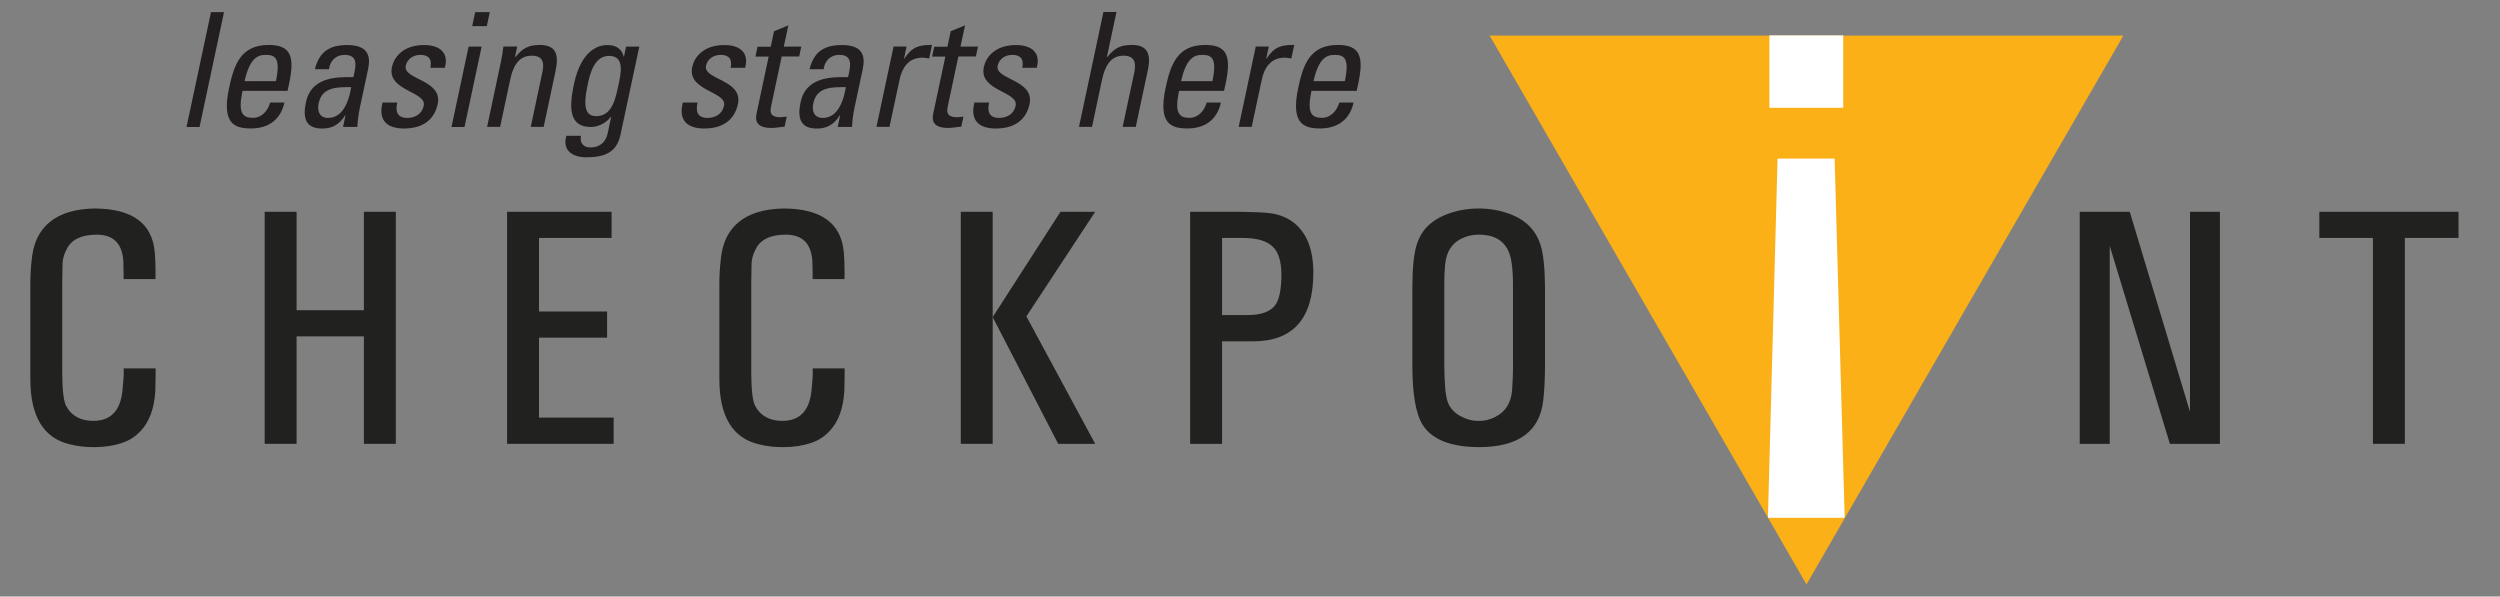 <?xml version="1.0" encoding="UTF-8"?><svg id="Layer_1" xmlns="http://www.w3.org/2000/svg" viewBox="0 0 251.44 60"><rect x="0" y="0" width="251.44" height="60" fill="#808080" stroke="none"/><defs><style>.cls-1{fill:#fab016;}.cls-2{fill:#fff;}.cls-3{fill:#231f20;}.cls-4{fill:#212120;}</style></defs><g id="used_on-sites"><polygon class="cls-1" points="213.56 3.58 181.69 58.78 149.82 3.58 213.56 3.58"/><rect class="cls-2" x="177.96" y="3.56" width="7.42" height="7.28"/><polygon class="cls-2" points="177.81 52.08 178.78 15.95 184.52 15.95 185.53 52.08 177.81 52.08"/><path class="cls-4" d="m12.43,27.47l-.02-1.09c-.08-1.86-.98-2.79-2.71-2.78-1.53.01-2.53.5-3,1.47-.25.47-.39.95-.41,1.42l-.03,1.92v9.2c.01,1.67.14,2.74.4,3.23.53.99,1.45,1.49,2.75,1.49,1.71-.01,2.68-1,2.9-2.98l.13-1.51v-.79h3.21v.81l-.03,1.46c-.1,1.74-.59,3.08-1.46,4.01-.53.57-1.15.98-1.87,1.21-.85.29-1.78.43-2.78.43-.86.01-1.68-.08-2.47-.28-2.65-.61-3.98-2.79-3.99-6.54v-9.3c-.01-1,.04-1.94.15-2.81.11-1.07.4-1.95.86-2.65,1.03-1.58,2.86-2.38,5.51-2.42,3.72.03,5.72,1.48,5.99,4.35.05.54.08,1.15.08,1.84v.91h-3.21v-.6Z"/><polygon class="cls-4" points="26.62 21.3 29.83 21.3 29.83 31.2 36.6 31.2 36.6 21.3 39.81 21.3 39.81 44.64 36.6 44.64 36.6 33.83 29.83 33.83 29.83 44.64 26.62 44.64 26.62 21.3"/><polygon class="cls-4" points="51 21.3 61.51 21.3 61.51 23.93 54.21 23.93 54.21 31.33 61.06 31.33 61.06 33.96 54.21 33.96 54.21 42 61.72 42 61.72 44.64 51 44.64 51 21.3"/><path class="cls-4" d="m81.73,27.47l-.02-1.09c-.08-1.86-.98-2.79-2.71-2.78-1.53.01-2.53.5-3,1.47-.25.47-.39.95-.41,1.42l-.03,1.92v9.2c.01,1.67.14,2.74.4,3.23.53.99,1.45,1.49,2.75,1.49,1.71-.01,2.68-1,2.9-2.98l.13-1.51v-.79h3.21v.81l-.03,1.46c-.1,1.74-.59,3.08-1.46,4.01-.53.57-1.15.98-1.87,1.21-.85.29-1.78.43-2.78.43-.86.01-1.68-.08-2.47-.28-2.65-.61-3.98-2.79-3.99-6.54v-9.3c-.01-1,.04-1.94.15-2.81.11-1.07.4-1.95.86-2.65,1.03-1.58,2.86-2.38,5.51-2.42,3.72.03,5.72,1.48,5.99,4.35.05.54.08,1.15.08,1.84v.91h-3.21v-.6Z"/><rect class="cls-4" x="96.63" y="21.3" width="3.21" height="23.34"/><polygon class="cls-4" points="106.66 21.3 110.15 21.3 103.23 31.82 110.15 44.64 106.43 44.64 99.84 31.89 106.66 21.3"/><path class="cls-4" d="m130.14,22.41c-.74-.57-1.61-.9-2.6-.99-.68-.07-1.62-.1-2.81-.12h-5.03v23.34h3.21v-10.31h3.09c4.04.01,6.07-2.27,6.09-6.84.01-2.35-.64-4.04-1.95-5.08Zm-1.85,8.24c-.49.68-1.41,1.03-2.76,1.04h-2.62v-7.76h2.14c1.37.01,2.35.3,2.94.86.6.56.89,1.52.89,2.86-.01,1.46-.21,2.45-.6,3Z"/><path class="cls-4" d="m154.94,24.63c-.44-1.4-1.38-2.4-2.81-3-1.07-.44-2.21-.66-3.41-.66s-2.35.22-3.41.66c-1.46.6-2.4,1.6-2.83,3-.28.89-.42,2.3-.43,4.2v7.81c-.01,3.01.35,5.06,1.08,6.16.96,1.45,2.86,2.17,5.69,2.17,3.9-.02,6.03-1.58,6.39-4.67.12-1.02.18-2.23.18-3.66v-7.81c-.02-1.92-.17-3.32-.45-4.2Zm-2.76,12c-.01,1.02-.04,1.89-.1,2.61-.1,1.28-.66,2.17-1.67,2.68-.54.29-1.1.42-1.69.41-.64.01-1.26-.16-1.87-.5-.61-.34-1.02-.8-1.24-1.39-.22-.58-.34-1.86-.35-3.82v-7.81c-.01-.82.02-1.53.08-2.15.12-1.36.71-2.26,1.75-2.71.51-.23,1.05-.35,1.62-.35,1.49-.01,2.49.54,3,1.65.32.68.47,1.87.46,3.56v7.81Z"/><polygon class="cls-4" points="214.2 21.3 220.26 41.41 220.26 21.3 223.27 21.3 223.27 44.64 218.24 44.64 212.19 24.74 212.19 44.64 209.17 44.64 209.17 21.3 214.2 21.3"/><polygon class="cls-4" points="247.27 21.3 247.27 23.93 241.87 23.93 241.87 44.64 238.66 44.64 238.66 23.93 233.27 23.93 233.27 21.3 247.27 21.3"/><path class="cls-3" d="m20.07,12.77h-1.31l2.46-11.55h1.31l-2.46,11.55Z"/><path class="cls-3" d="m24.39,9.15c-.48,2.26.03,2.7,1.05,2.7.9,0,1.51-.72,1.73-1.54h1.44c-.4,1.79-1.68,2.61-3.37,2.61s-2.96-.51-2.2-4.08c.51-2.37,1.19-4.32,3.99-4.32,2.3,0,2.61,1.26,2.04,3.93l-.15.69h-4.54Zm3.36-.99c.5-2.35-.09-2.64-1.05-2.64-.83,0-1.6.4-2.1,2.64h3.15Z"/><path class="cls-3" d="m34.75,11.6h-.03c-.6.93-1.31,1.33-2.31,1.33-1.71,0-1.97-1.1-1.64-2.66.52-2.45,2.94-2.56,4.77-2.51.26-1.07.53-2.24-.88-2.24-.88,0-1.47.59-1.57,1.44h-1.42c.45-1.81,1.54-2.43,3.25-2.43,2.08,0,2.39,1.07,2.1,2.43l-.83,3.89c-.14.64-.21,1.3-.25,1.92h-1.44l.25-1.17Zm-2.7-1.23c-.17.78.07,1.49.95,1.49.8,0,1.9-.5,2.32-3.1-1.25.02-2.91-.1-3.27,1.62Z"/><path class="cls-3" d="m40.69,12.93c-1.74,0-2.67-.77-2.22-2.62h1.49c-.1.46-.32,1.55,1.01,1.55.78,0,1.48-.4,1.65-1.23.31-1.44-3.72-1.47-3.2-3.89.18-.85.98-2.21,3.25-2.21,1.44,0,2.52.69,2.07,2.29h-1.46c.2-.85-.16-1.3-.99-1.3-.7,0-1.33.38-1.48,1.09-.3,1.42,3.73,1.39,3.21,3.85-.38,1.78-1.74,2.46-3.34,2.46Z"/><path class="cls-3" d="m46.72,12.77h-1.31l1.72-8.08h1.31l-1.72,8.08Zm1.07-11.55h1.47l-.3,1.41h-1.47l.3-1.41Z"/><path class="cls-3" d="m53.38,12.77l1.19-5.6c.18-.86.03-1.57-1.09-1.57-1.44,0-1.92,1.28-2.16,2.38l-1.02,4.78h-1.31l1.36-6.4c.12-.56.21-1.12.28-1.68h1.39l-.22,1.04h.06c.71-.91,1.38-1.2,2.41-1.2,1.73,0,1.94,1.04,1.6,2.64l-1.19,5.6h-1.31Z"/><path class="cls-3" d="m62.99,4.69h1.31l-1.9,8.89c-.39,1.81-1.68,2.24-3.45,2.24-1.34,0-2.42-.67-1.99-2.16h1.47c-.14.75.26,1.17.98,1.17.91,0,1.53-.56,1.7-1.39l.36-1.68h-.05c-.47.64-1.29,1.01-1.99,1.01-2.19,0-2.22-1.89-1.71-4.29.79-3.71,2.71-3.95,3.37-3.95.85,0,1.44.37,1.64,1.15h.03l.21-.99Zm-1.73.93c-1.49,0-1.92,1.79-2.15,2.86-.55,2.59-.09,3.2.89,3.2,1.58,0,1.93-1.87,2.17-2.99.26-1.2.73-3.07-.91-3.07Z"/><path class="cls-3" d="m70.89,12.93c-1.74,0-2.67-.77-2.22-2.62h1.49c-.1.46-.32,1.55,1.01,1.55.78,0,1.48-.4,1.65-1.23.31-1.44-3.72-1.47-3.2-3.89.18-.85.98-2.21,3.25-2.21,1.44,0,2.52.69,2.07,2.29h-1.46c.2-.85-.16-1.3-.99-1.3-.7,0-1.33.38-1.48,1.09-.3,1.42,3.73,1.39,3.21,3.85-.38,1.78-1.74,2.46-3.34,2.46Z"/><path class="cls-3" d="m77.52,4.69l.33-1.55,1.44-.59-.46,2.14h1.76l-.21.99h-1.76l-1.05,4.94c-.11.51-.25,1.17.95,1.17.1,0,.31-.03.61-.06l-.22,1.01c-.44.03-.89.13-1.32.13-1.25,0-1.7-.51-1.5-1.44l1.22-5.74h-1.33l.21-.99h1.33Z"/><path class="cls-3" d="m84.5,11.6h-.03c-.6.93-1.31,1.33-2.31,1.33-1.71,0-1.97-1.1-1.64-2.66.52-2.45,2.94-2.56,4.77-2.51.26-1.07.53-2.24-.88-2.24-.88,0-1.47.59-1.57,1.44h-1.42c.45-1.81,1.54-2.43,3.25-2.43,2.08,0,2.39,1.07,2.1,2.43l-.83,3.89c-.14.64-.21,1.3-.25,1.92h-1.44l.25-1.17Zm-2.7-1.23c-.17.78.07,1.49.95,1.49.8,0,1.9-.5,2.32-3.1-1.25.02-2.91-.1-3.27,1.62Z"/><path class="cls-3" d="m90.92,5.9h.03c.81-1.23,1.51-1.38,2.79-1.38l-.29,1.36c-.11-.02-.23-.03-.34-.05s-.22-.03-.34-.03c-1.46,0-2.06,1.1-2.29,2.19l-1.02,4.77h-1.31l1.72-8.08h1.31l-.26,1.22Z"/><path class="cls-3" d="m95.29,4.69l.33-1.55,1.44-.59-.46,2.14h1.76l-.21.99h-1.76l-1.05,4.94c-.11.51-.25,1.17.95,1.17.1,0,.31-.03.61-.06l-.22,1.01c-.44.03-.89.13-1.32.13-1.25,0-1.7-.51-1.5-1.44l1.22-5.74h-1.33l.21-.99h1.33Z"/><path class="cls-3" d="m100.22,12.93c-1.74,0-2.67-.77-2.22-2.62h1.49c-.1.46-.32,1.55,1.01,1.55.78,0,1.48-.4,1.65-1.23.31-1.44-3.72-1.47-3.2-3.89.18-.85.98-2.21,3.25-2.21,1.44,0,2.52.69,2.07,2.29h-1.46c.2-.85-.16-1.3-.99-1.3-.7,0-1.33.38-1.48,1.09-.3,1.42,3.73,1.39,3.21,3.85-.38,1.78-1.74,2.46-3.34,2.46Z"/><path class="cls-3" d="m112.91,12.77l1.17-5.47c.21-.99.04-1.7-1.08-1.7-1.31,0-1.87,1.06-2.16,2.41l-1.01,4.75h-1.31l2.46-11.55h1.31l-.96,4.51h.06c.73-.94,1.39-1.2,2.45-1.2,1.38,0,2,.69,1.61,2.51l-1.22,5.73h-1.31Z"/><path class="cls-3" d="m118.58,9.15c-.48,2.26.03,2.7,1.05,2.7.9,0,1.51-.72,1.73-1.54h1.44c-.4,1.79-1.68,2.61-3.37,2.61s-2.96-.51-2.2-4.08c.51-2.37,1.19-4.32,3.99-4.32,2.3,0,2.61,1.26,2.04,3.93l-.15.69h-4.54Zm3.36-.99c.5-2.35-.09-2.64-1.05-2.64-.83,0-1.6.4-2.1,2.64h3.15Z"/><path class="cls-3" d="m127.35,5.9h.03c.81-1.23,1.51-1.38,2.79-1.38l-.29,1.36c-.11-.02-.23-.03-.34-.05s-.22-.03-.34-.03c-1.45,0-2.06,1.1-2.29,2.19l-1.02,4.77h-1.31l1.72-8.08h1.31l-.26,1.22Z"/><path class="cls-3" d="m131.9,9.15c-.48,2.26.03,2.7,1.06,2.7.89,0,1.51-.72,1.74-1.54h1.44c-.4,1.79-1.68,2.61-3.37,2.61s-2.96-.51-2.2-4.08c.5-2.37,1.19-4.32,3.99-4.32,2.3,0,2.61,1.26,2.04,3.93l-.15.69h-4.54Zm3.36-.99c.5-2.35-.09-2.64-1.05-2.64-.83,0-1.6.4-2.1,2.64h3.15Z"/></g></svg>